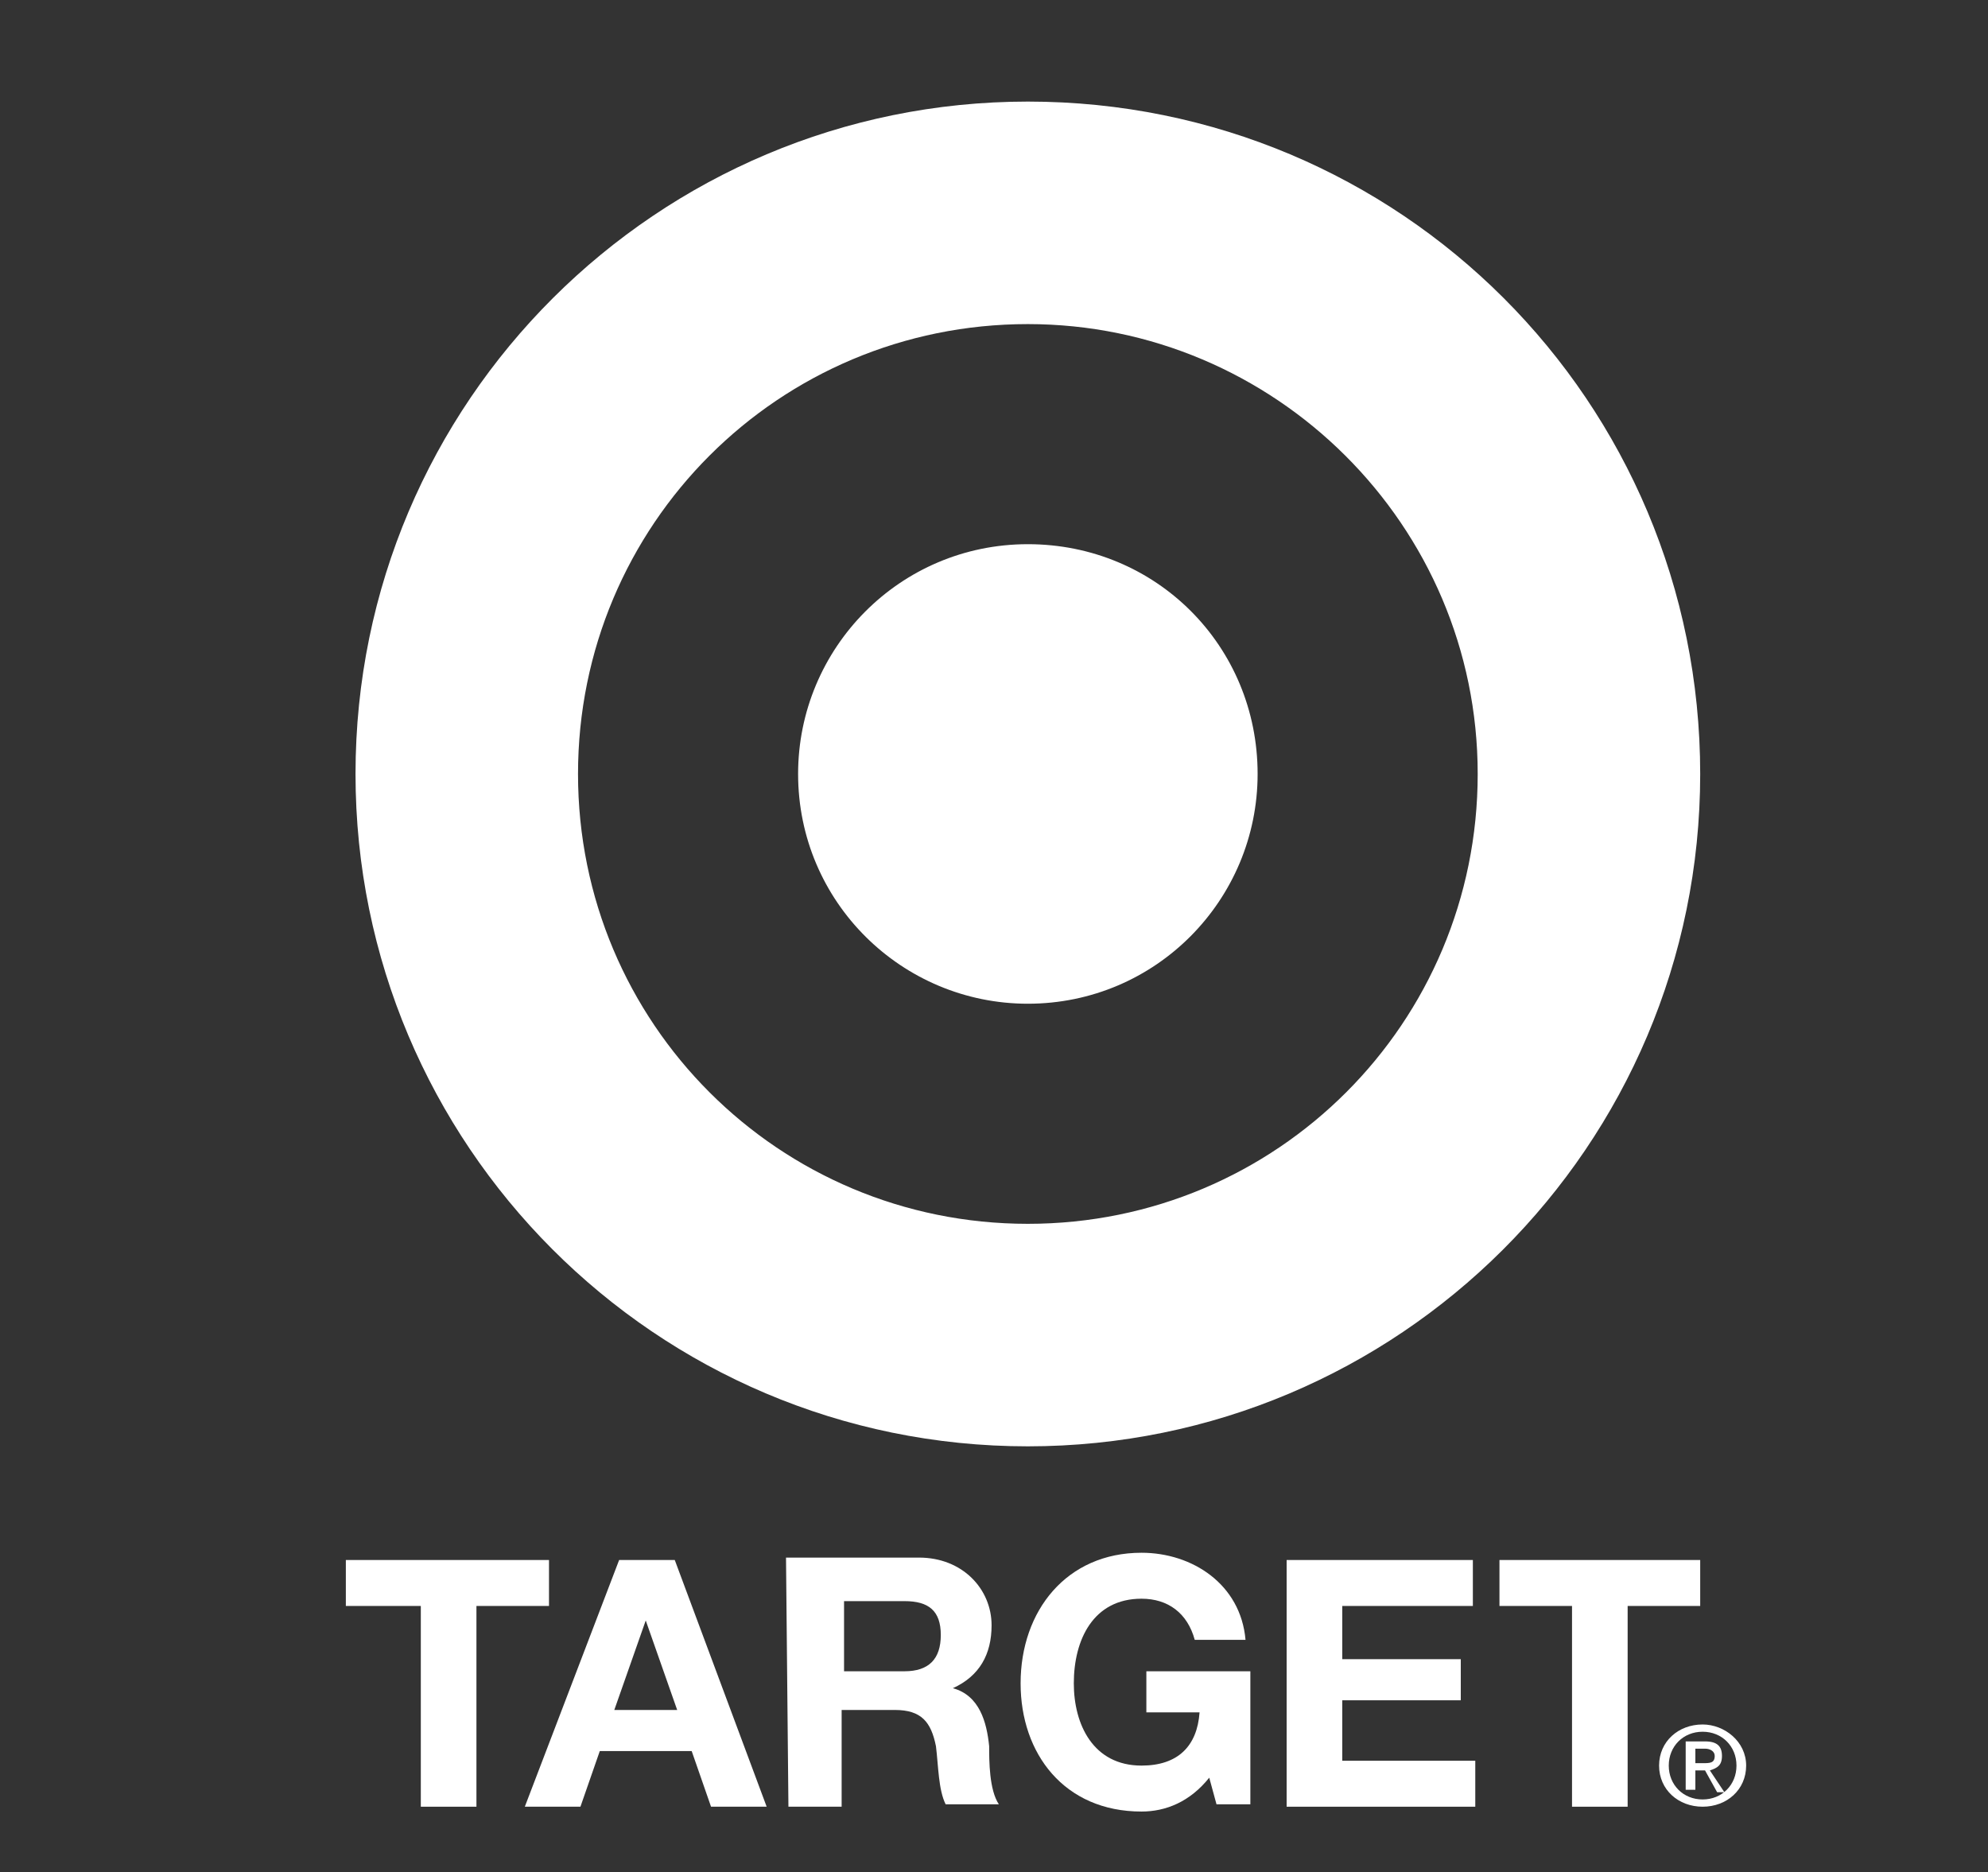 <?xml version="1.0" encoding="utf-8"?>
<!-- Generator: Adobe Illustrator 22.0.1, SVG Export Plug-In . SVG Version: 6.00 Build 0)  -->
<svg version="1.1" xmlns="http://www.w3.org/2000/svg" xmlns:xlink="http://www.w3.org/1999/xlink" x="0px" y="0px"
	 viewBox="0 0 82.2 77.4" style="enable-background:new 0 0 82.2 77.4;" xml:space="preserve">
<rect x="0" y="0" width="82.2" height="77.4" fill="#333333" stroke="none"/>
<style type="text/css">
	.st0{display:none;}
	.st1{display:inline;fill:#ACADB5;}
	.st2{fill:#FFFFFF;}
</style>
<g id="Layer_2" class="st0">
	<rect x="-560.9" y="-240.6" class="st1" width="930" height="485.3"/>
</g>
<g id="Layer_1">
	<g>
		<path class="st2" d="M70.3,32c0,15.4-12.5,27.8-27.8,27.8c-15.4,0-27.8-12.5-27.8-27.8c0-15.4,12.5-27.8,27.8-27.8
			C57.9,4.2,70.3,16.6,70.3,32 M42.5,13.4c-10.3,0-18.6,8.3-18.6,18.6c0,10.3,8.3,18.6,18.6,18.6c10.3,0,18.6-8.3,18.6-18.6
			S52.7,13.4,42.5,13.4"/>
		<path class="st2" d="M42.5,22.5c-5.3,0-9.5,4.3-9.5,9.5c0,5.3,4.3,9.5,9.5,9.5c5.3,0,9.5-4.3,9.5-9.5C52,26.7,47.8,22.5,42.5,22.5
			"/>
		<polygon class="st2" points="17.4,66.4 14.3,66.4 14.3,64.5 22.7,64.5 22.7,66.4 19.7,66.4 19.7,74.7 17.4,74.7 		"/>
		<path class="st2" d="M26.7,67L26.7,67l1.3,3.7h-2.6L26.7,67L26.7,67z M21.7,74.7H24l0.8-2.3h3.8l0.8,2.3h2.3l-3.8-10.2h-2.3
			L21.7,74.7L21.7,74.7z"/>
		<path class="st2" d="M34.9,66.2h2.5c1,0,1.5,0.4,1.5,1.4s-0.5,1.5-1.5,1.5h-2.5V66.2L34.9,66.2z M32.6,74.7h2.2v-4H37
			c1.1,0,1.5,0.5,1.7,1.5c0.1,0.8,0.1,1.8,0.4,2.4h2.2c-0.4-0.6-0.4-1.8-0.4-2.4c-0.1-1-0.4-2.1-1.5-2.4l0,0
			c1.1-0.5,1.6-1.4,1.6-2.6c0-1.5-1.2-2.8-3-2.8h-5.5L32.6,74.7"/>
		<path class="st2" d="M50,73.5c-0.8,1-1.8,1.4-2.8,1.4c-3.2,0-5-2.4-5-5.3c0-3,1.9-5.4,5-5.4c2.1,0,4.1,1.3,4.3,3.6h-2.1
			c-0.3-1.1-1.1-1.7-2.2-1.7c-2,0-2.8,1.7-2.8,3.5c0,1.7,0.8,3.4,2.8,3.4c1.5,0,2.3-0.8,2.4-2.2h-2.2v-1.7h4.3v5.5h-1.4L50,73.5"/>
		<polygon class="st2" points="53.2,64.5 60.9,64.5 60.9,66.4 55.5,66.4 55.5,68.6 60.4,68.6 60.4,70.3 55.5,70.3 55.5,72.8 
			61,72.8 61,74.7 53.2,74.7 		"/>
		<polygon class="st2" points="65,66.4 62,66.4 62,64.5 70.3,64.5 70.3,66.4 67.3,66.4 67.3,74.7 65,74.7 		"/>
		<path class="st2" d="M68.6,73c0-1,0.8-1.7,1.8-1.7c0.9,0,1.8,0.7,1.8,1.7s-0.8,1.7-1.8,1.7S68.6,74,68.6,73 M70.4,74.4
			c0.8,0,1.4-0.6,1.4-1.4s-0.6-1.4-1.4-1.4S69,72.2,69,73S69.6,74.4,70.4,74.4 M70,74h-0.3v-2h0.8c0.5,0,0.7,0.2,0.7,0.6
			s-0.2,0.5-0.5,0.6l0.6,0.9H71l-0.5-0.9h-0.4V74H70z M70.4,72.9c0.3,0,0.5,0,0.5-0.3c0-0.2-0.2-0.3-0.4-0.3h-0.4v0.6L70.4,72.9"/>
	</g>
</g>
</svg>

